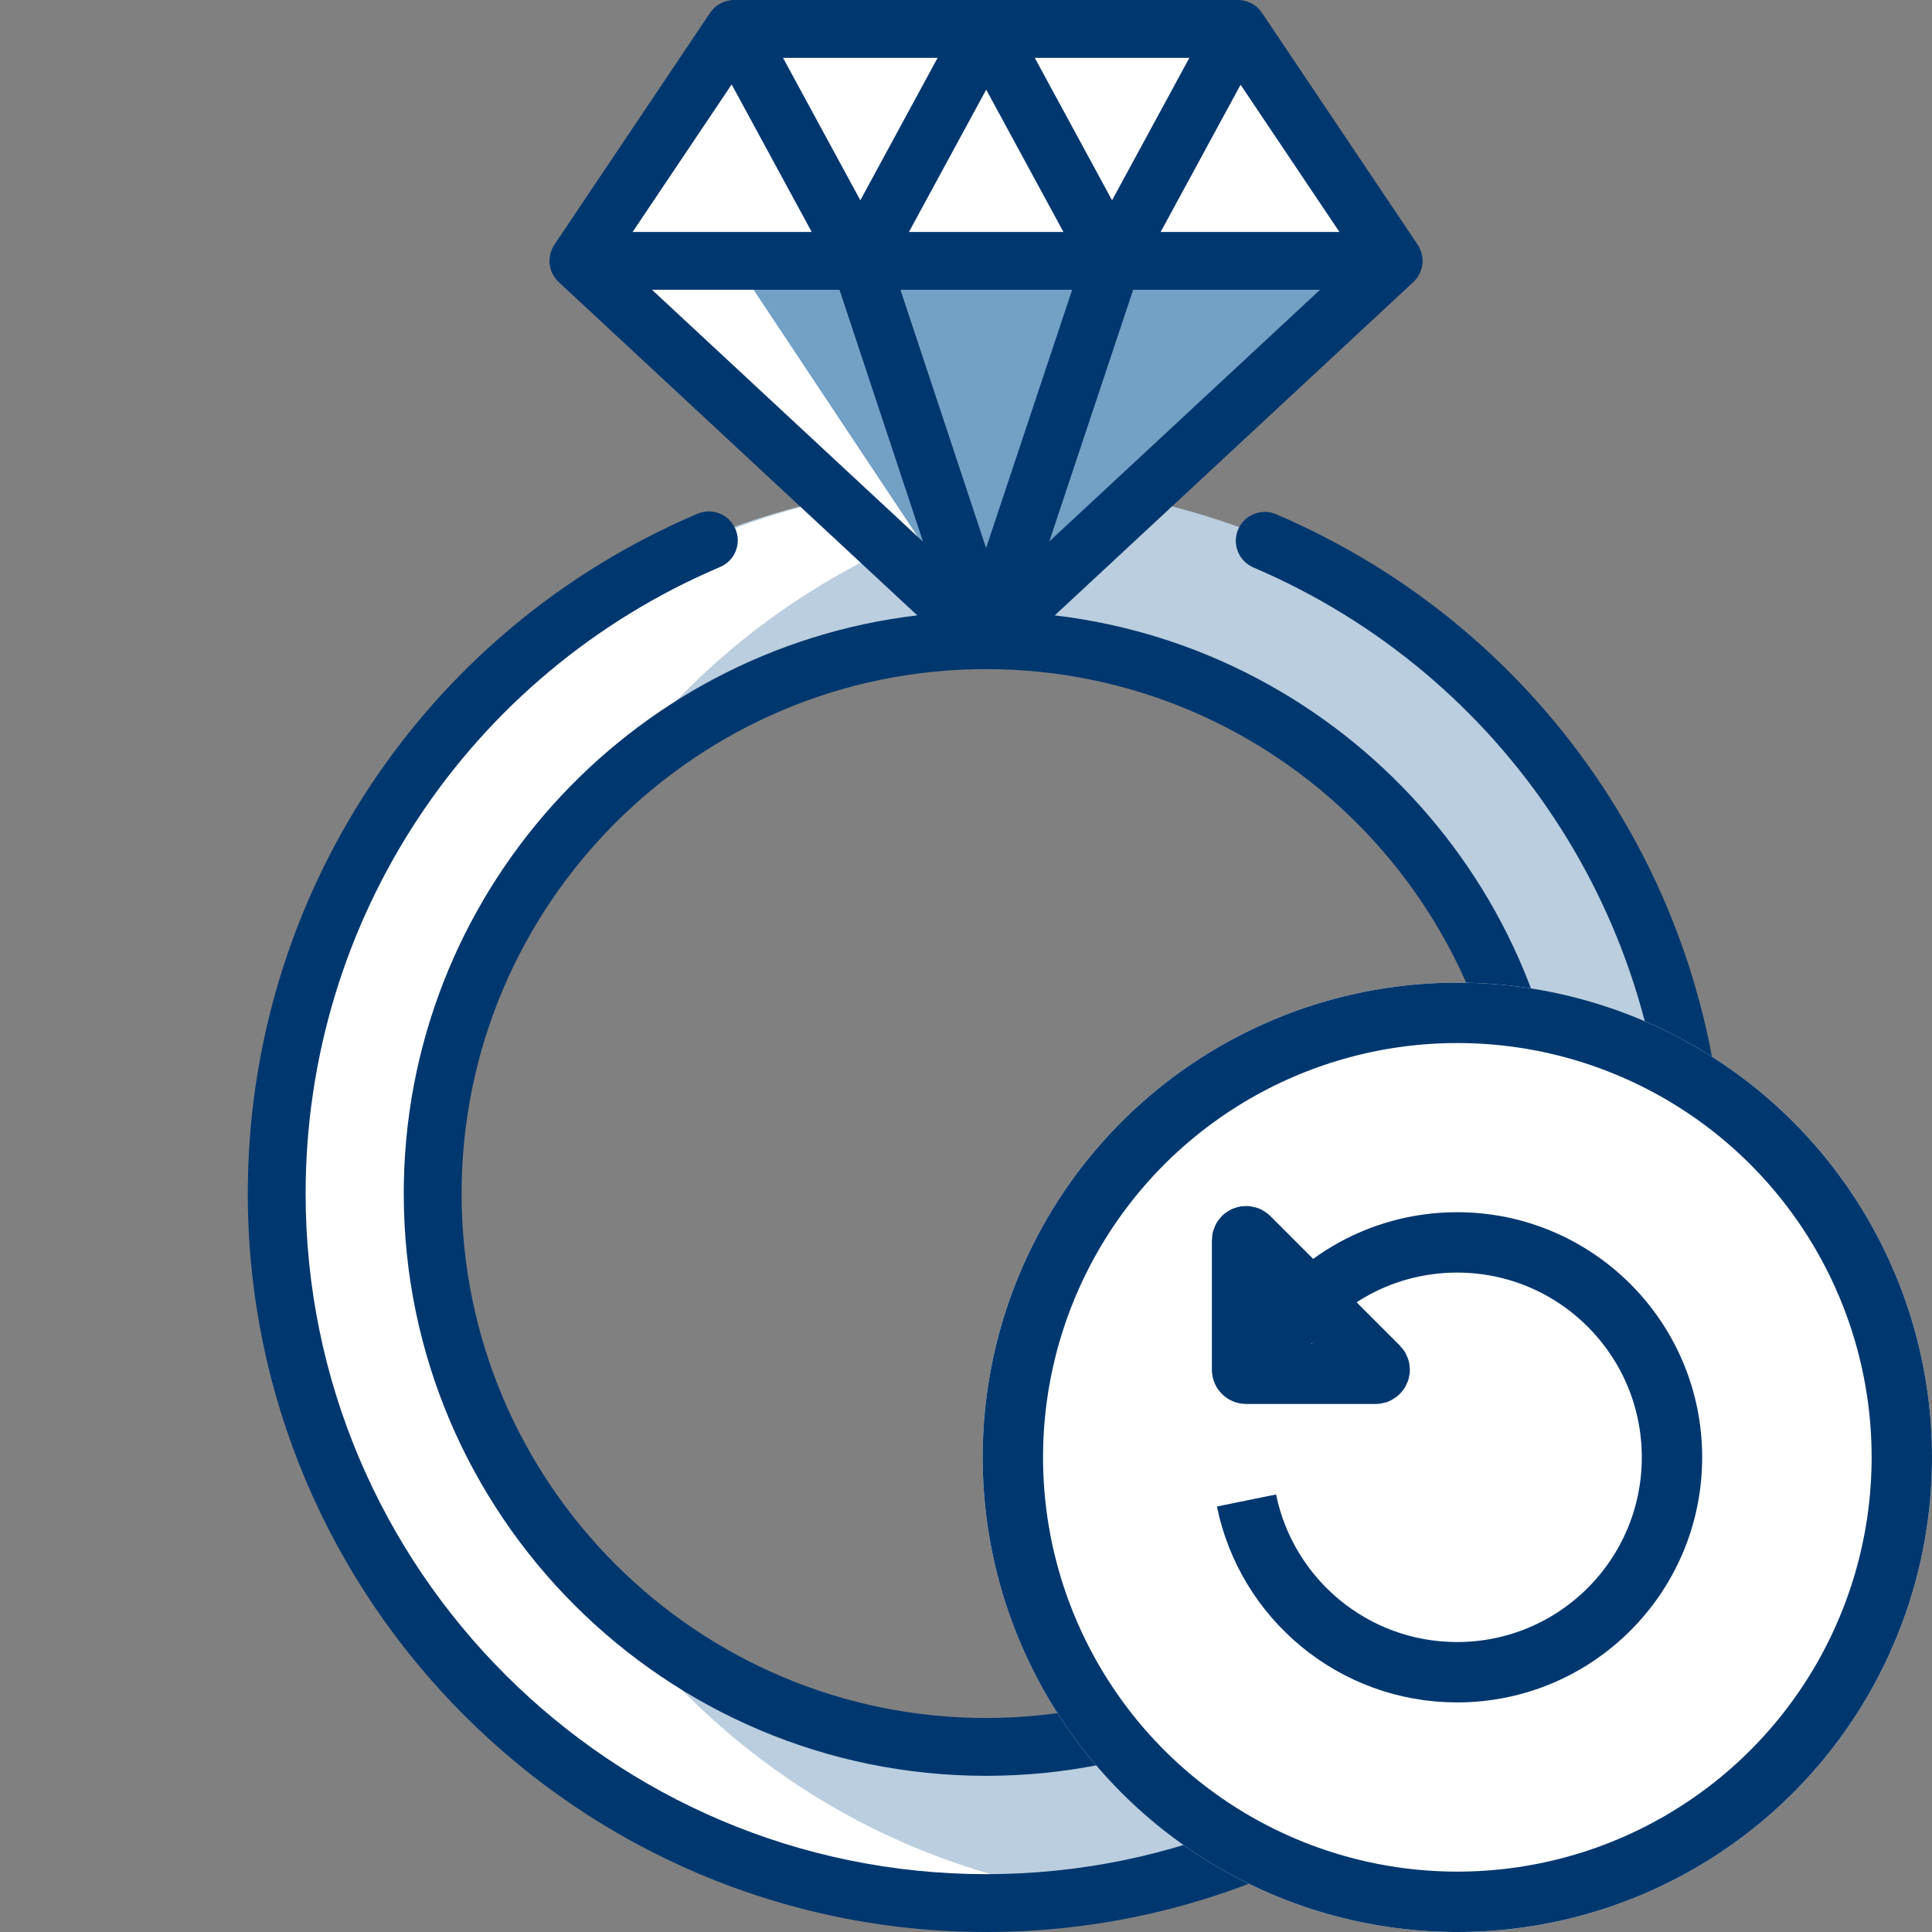 <svg width="48" height="48" viewBox="0 0 48 48" fill="none" xmlns="http://www.w3.org/2000/svg">
<rect x="0" y="0" width="48" height="48" fill="#808080" stroke="none"/>
<g clip-path="url(#clip0_14377_70875)">
<path d="M24.5 12C14.559 12 6.5 19.835 6.5 29.5C6.5 39.165 14.559 47 24.5 47C34.441 47 42.5 39.165 42.5 29.5C42.5 19.835 34.441 12 24.5 12ZM24.5 43.148C16.747 43.148 10.462 37.038 10.462 29.5C10.462 21.962 16.747 15.852 24.5 15.852C32.253 15.852 38.538 21.962 38.538 29.5C38.538 37.038 32.253 43.148 24.5 43.148Z" fill="#BACEDF"/>
<path d="M24.473 11.998C25.328 11.998 26.169 12.06 26.992 12.178C21.969 12.897 17.628 15.733 14.905 19.755C12.327 22.253 10.725 25.752 10.725 29.626C10.725 33.5 12.327 36.998 14.905 39.498C17.628 43.519 21.969 46.355 26.992 47.074C26.169 47.192 25.328 47.254 24.473 47.254C14.737 47.254 6.845 39.362 6.845 29.626C6.845 19.89 14.737 11.998 24.473 11.998Z" fill="white"/>
<path d="M24.503 15.895L14.375 6.481L18.244 0.72H30.762L34.631 6.481L24.503 15.895Z" fill="white"/>
<path d="M24.502 15.895L18.244 6.481L18.242 0.72H30.761L34.629 6.481L24.502 15.895Z" fill="#73A0C5"/>
<path d="M14.375 6.481L18.244 0.72H30.762L34.631 6.481H14.375Z" fill="white"/>
<path d="M21.378 6.482L18.25 0.719H24.506L21.378 6.482Z" fill="white"/>
<path d="M27.628 6.482L24.5 0.719H30.756L27.628 6.482Z" fill="white"/>
<path d="M13.655 6.548C13.657 6.576 13.661 6.604 13.667 6.631C13.668 6.636 13.67 6.64 13.671 6.644C13.677 6.67 13.684 6.694 13.693 6.719C13.694 6.724 13.696 6.729 13.697 6.733C13.708 6.761 13.72 6.787 13.733 6.814C13.734 6.815 13.735 6.817 13.736 6.819C13.737 6.821 13.739 6.824 13.741 6.826C13.754 6.85 13.768 6.873 13.784 6.896C13.786 6.899 13.788 6.902 13.79 6.904C13.807 6.927 13.825 6.949 13.845 6.97C13.85 6.976 13.855 6.981 13.86 6.986C13.867 6.993 13.873 7 13.88 7.007L22.79 15.289C15.615 16.136 10.031 22.255 10.031 29.654C10.031 37.63 16.521 44.12 24.498 44.12C32.474 44.12 38.964 37.63 38.964 29.654C38.964 22.255 33.38 16.136 26.205 15.289L35.115 7.007C35.122 7 35.129 6.993 35.136 6.986C35.141 6.98 35.146 6.976 35.151 6.97C35.17 6.949 35.189 6.927 35.206 6.904C35.208 6.902 35.209 6.899 35.212 6.896C35.227 6.873 35.242 6.85 35.255 6.826C35.256 6.824 35.258 6.821 35.26 6.819C35.26 6.817 35.261 6.815 35.262 6.814C35.276 6.787 35.288 6.761 35.298 6.733C35.3 6.729 35.301 6.724 35.303 6.719C35.311 6.694 35.319 6.67 35.325 6.644C35.326 6.64 35.327 6.636 35.328 6.631C35.334 6.604 35.338 6.576 35.34 6.548C35.341 6.542 35.341 6.535 35.342 6.529C35.344 6.503 35.344 6.476 35.343 6.449C35.343 6.447 35.343 6.445 35.343 6.442C35.341 6.414 35.338 6.385 35.333 6.357C35.332 6.351 35.331 6.345 35.33 6.34C35.318 6.283 35.3 6.228 35.275 6.175C35.272 6.168 35.269 6.162 35.266 6.156C35.253 6.13 35.239 6.105 35.222 6.08L31.353 0.319C31.349 0.313 31.344 0.307 31.34 0.301C31.329 0.286 31.318 0.272 31.306 0.257C31.299 0.249 31.292 0.241 31.285 0.233C31.271 0.219 31.258 0.205 31.243 0.191C31.237 0.185 31.23 0.18 31.223 0.174C31.207 0.16 31.19 0.147 31.173 0.134C31.168 0.13 31.162 0.127 31.156 0.123C31.137 0.11 31.117 0.098 31.097 0.087C31.093 0.085 31.09 0.083 31.086 0.081C30.986 0.029 30.873 0 30.757 0H24.503H24.5H18.246C18.215 0 18.183 0.002 18.152 0.006C17.946 0.031 17.759 0.144 17.642 0.319L13.773 6.08C13.757 6.105 13.742 6.13 13.729 6.157C13.726 6.163 13.723 6.168 13.72 6.175C13.695 6.228 13.677 6.283 13.666 6.34C13.665 6.345 13.663 6.351 13.662 6.357C13.657 6.385 13.654 6.414 13.652 6.442C13.652 6.445 13.652 6.447 13.652 6.449C13.651 6.476 13.652 6.503 13.653 6.529C13.654 6.535 13.654 6.542 13.655 6.548ZM16.198 7.199H20.857L22.933 13.459L16.198 7.199ZM22.371 7.199H26.638L24.499 13.617L22.371 7.199ZM37.527 29.654C37.527 36.838 31.682 42.683 24.497 42.683C17.313 42.683 11.468 36.838 11.468 29.654C11.468 22.469 17.313 16.624 24.497 16.624C31.682 16.624 37.527 22.469 37.527 29.654ZM26.069 13.453L28.153 7.199H32.797L26.069 13.453ZM30.822 2.105L33.277 5.762H28.837L30.822 2.105ZM29.549 1.438L27.629 4.976L25.709 1.438H29.549ZM24.502 2.227L26.42 5.762H22.583L24.502 2.227ZM23.294 1.438L21.375 4.976L19.454 1.438H23.294ZM18.178 2.098L20.166 5.762H15.718L18.178 2.098Z" fill="#00376F"/>
<path d="M31.704 12.776C31.339 12.62 30.917 12.79 30.761 13.155C30.605 13.519 30.775 13.942 31.14 14.098C37.38 16.763 41.412 22.869 41.412 29.653C41.412 38.977 33.827 46.563 24.503 46.563C15.179 46.563 7.593 38.977 7.593 29.653C7.593 22.856 11.636 16.746 17.892 14.086C18.257 13.931 18.428 13.509 18.272 13.144C18.117 12.778 17.695 12.608 17.33 12.764C10.542 15.649 6.156 22.279 6.156 29.653C6.156 39.769 14.386 48 24.503 48C34.619 48 42.849 39.769 42.849 29.653C42.849 22.293 38.474 15.668 31.704 12.776Z" fill="#00376F"/>
<circle cx="36.207" cy="36.207" r="11.793" fill="white"/>
<circle cx="36.207" cy="36.207" r="11.043" stroke="#00376F" stroke-width="1.5"/>
<path d="M31.161 34.483C31.161 34.483 31.355 33.919 31.575 33.537C32.499 31.941 34.224 30.867 36.201 30.867C39.15 30.867 41.54 33.258 41.54 36.207C41.54 39.156 39.15 41.546 36.201 41.546C33.619 41.546 31.465 39.714 30.969 37.279" stroke="#00376F" stroke-width="1.5"/>
<path d="M30.859 30.813V34.031C30.859 34.086 30.904 34.131 30.959 34.131H34.178C34.267 34.131 34.311 34.023 34.248 33.96L31.03 30.742C30.967 30.679 30.859 30.724 30.859 30.813Z" stroke="#00376F" stroke-width="1.5" stroke-linecap="round"/>
</g>
<defs>
<clipPath id="clip0_14377_70875">
<rect width="48" height="48" fill="white"/>
</clipPath>
</defs>
</svg>
